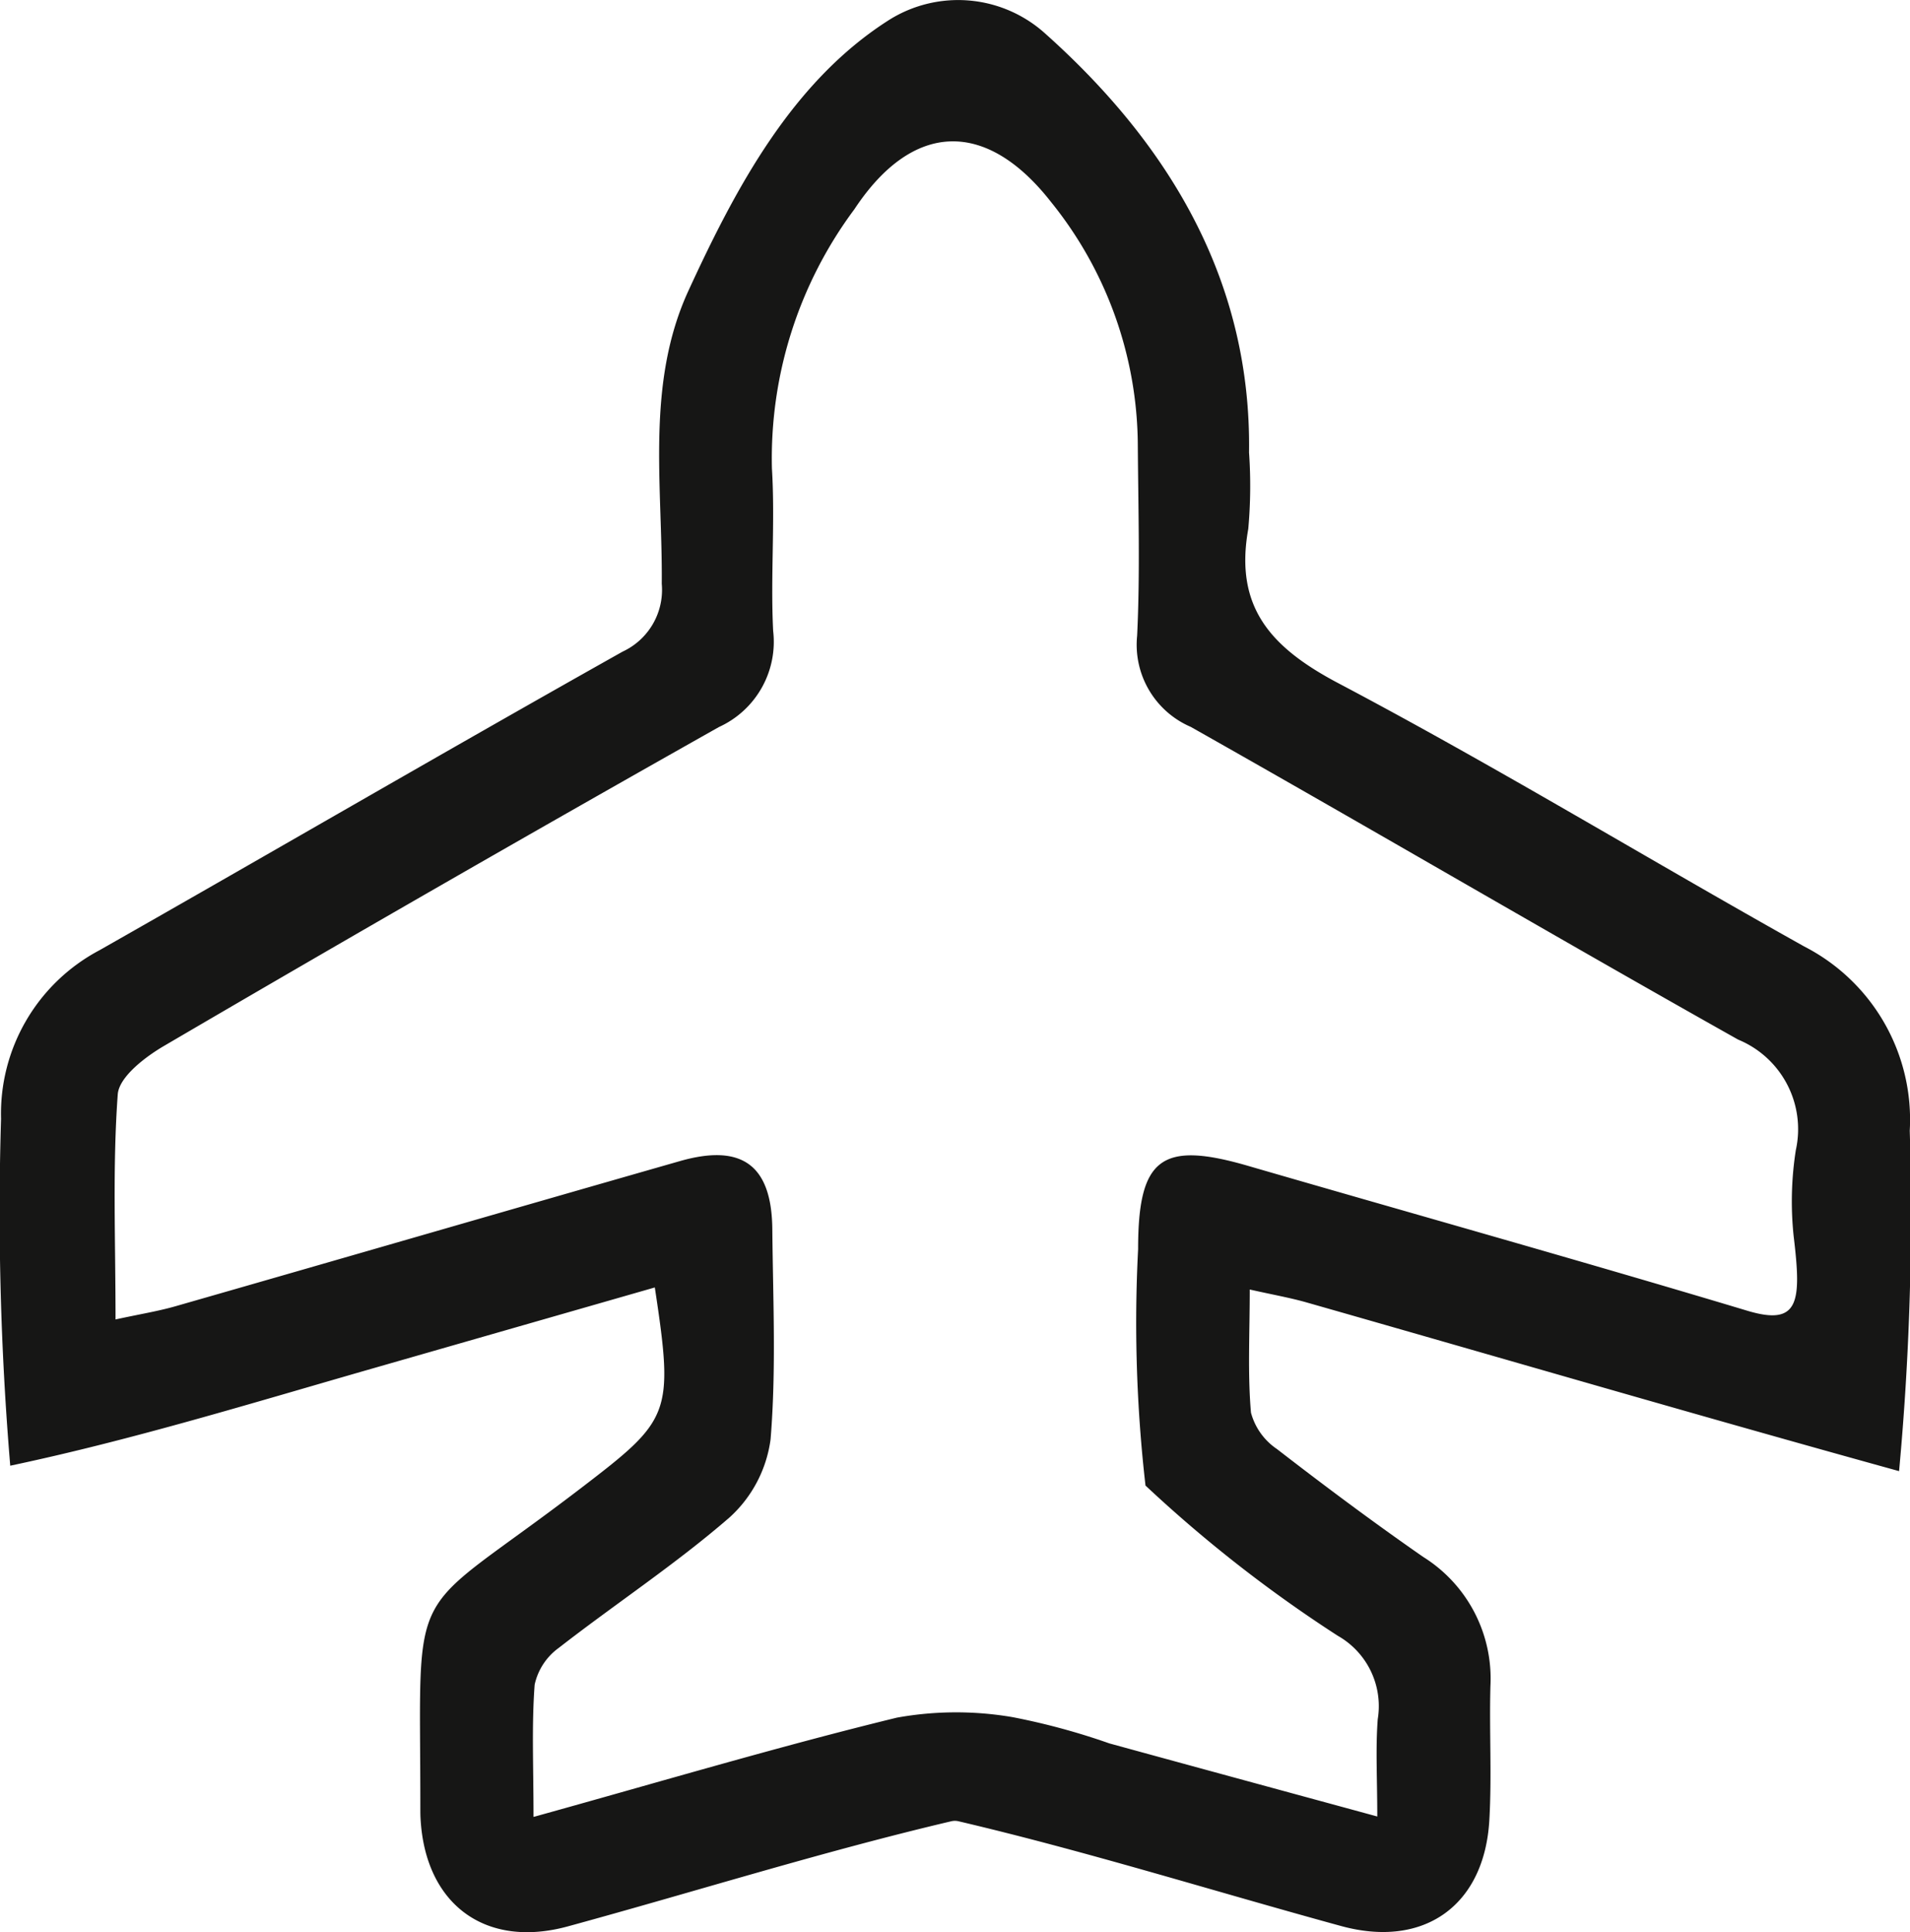 <svg xmlns="http://www.w3.org/2000/svg" xmlns:xlink="http://www.w3.org/1999/xlink" width="62.274" height="63" viewBox="0 0 62.274 63"><defs><style>.a{fill:none;}.b{clip-path:url(#a);}.c{fill:#161615;}</style><clipPath id="a"><rect class="a" width="62.274" height="63"/></clipPath></defs><g class="b"><path class="c" d="M21.349,41.98l-9.2,2.641C8.228,45.746,4.329,46.947.334,47.792a99.344,99.344,0,0,1-.3-11.31,6.031,6.031,0,0,1,3.214-5.5c5.69-3.234,11.346-6.528,17.051-9.734a2.22,2.22,0,0,0,1.277-2.213c.029-3.2-.526-6.509.865-9.545C24,6.1,25.847,2.628,29.024.628a4.233,4.233,0,0,1,5.046.459C38.256,4.823,40.8,9.3,40.724,14.754a15.675,15.675,0,0,1-.025,2.491c-.459,2.556.739,3.871,2.936,5.032,5.141,2.715,10.114,5.746,15.191,8.585a6.346,6.346,0,0,1,3.44,6.007,91.472,91.472,0,0,1-.348,11.1c-6.453-1.784-12.878-3.664-19.315-5.5-.537-.153-1.091-.25-1.856-.422,0,1.451-.071,2.741.04,4.015a2.08,2.08,0,0,0,.85,1.189c1.561,1.208,3.145,2.39,4.766,3.516a4.678,4.678,0,0,1,2.191,4.216c-.039,1.454.048,2.914-.035,4.365-.16,2.788-2.132,4.194-4.836,3.453-4.159-1.138-8.277-2.431-12.474-3.416a.51.51,0,0,0-.231,0c-4.208.99-8.336,2.29-12.506,3.429-2.691.734-4.644-.722-4.8-3.506-.006-.1-.007-.208-.007-.312.006-7.784-.55-6.042,5.22-10.46,2.935-2.248,3.055-2.4,2.425-6.553M17.4,59.243c4.159-1.154,7.977-2.293,11.842-3.236a10.885,10.885,0,0,1,3.779-.015,22.2,22.2,0,0,1,3.147.854c2.831.777,5.663,1.546,8.737,2.384,0-1.223-.058-2.2.015-3.17a2.638,2.638,0,0,0-1.3-2.721,44.257,44.257,0,0,1-6.272-4.9,46.577,46.577,0,0,1-.241-7.708c0-2.975.758-3.537,3.581-2.717,5.429,1.576,10.872,3.1,16.285,4.726,1.7.51,1.763-.3,1.509-2.42a10.809,10.809,0,0,1,.07-2.821,3.158,3.158,0,0,0-1.88-3.6C50.7,30.542,44.787,27.07,38.821,23.7a2.915,2.915,0,0,1-1.746-2.969c.1-2.073.036-4.155.022-6.232a12.714,12.714,0,0,0-2.831-7.915c-2.118-2.706-4.511-2.635-6.408.237a13.6,13.6,0,0,0-2.69,8.45c.107,1.76-.049,3.535.04,5.3a3.054,3.054,0,0,1-1.767,3.135Q14.355,28.829,5.355,34.1c-.624.364-1.475,1.016-1.516,1.586-.172,2.359-.072,4.738-.072,7.337.787-.172,1.38-.266,1.953-.43,5.484-1.572,10.962-3.164,16.447-4.733,2.028-.58,2.994.133,3.014,2.22.021,2.286.13,4.582-.057,6.852a4.18,4.18,0,0,1-1.336,2.545c-1.76,1.528-3.725,2.819-5.568,4.254a2.009,2.009,0,0,0-.788,1.2c-.1,1.333-.037,2.679-.037,4.3" transform="translate(0 0)"/></g></svg>